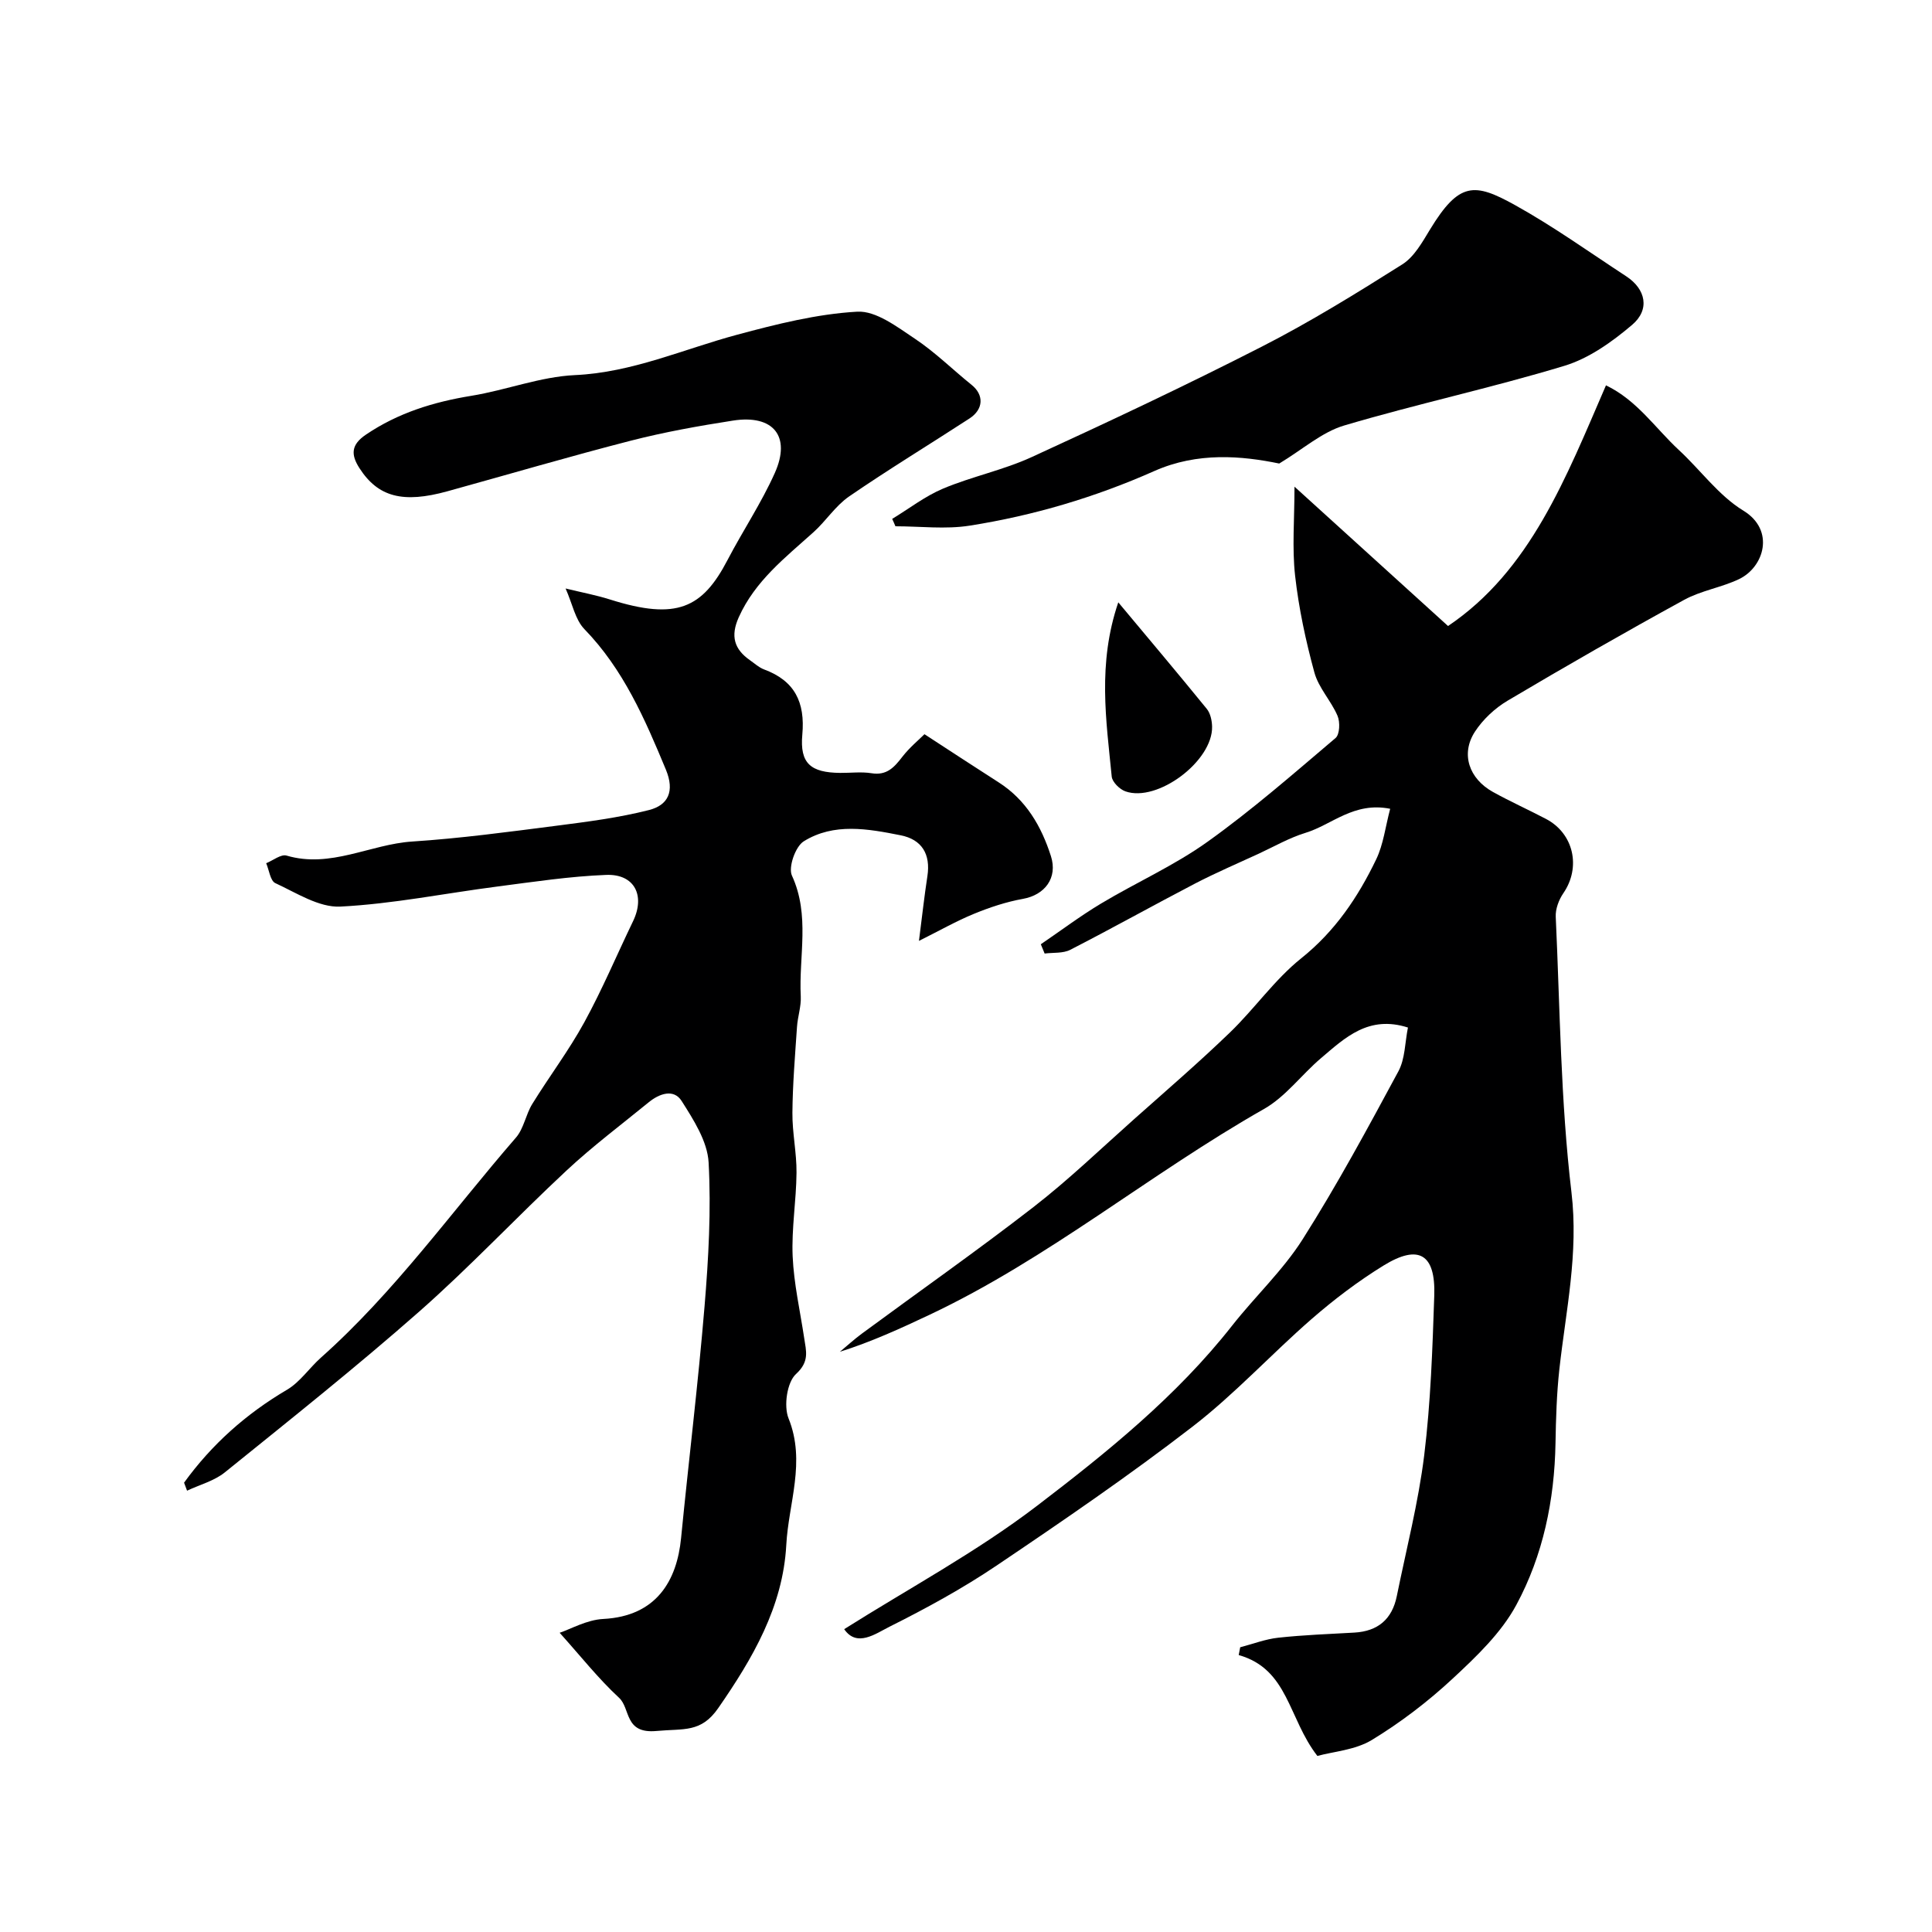 <svg enable-background="new 0 0 400 400" viewBox="0 0 400 400" xmlns="http://www.w3.org/2000/svg"><g fill="#000001"><path d="m272.75 363.55c-6.07-7.81-5.98-17.97-16.29-20.89.1-.54.2-1.07.31-1.61 2.62-.68 5.21-1.69 7.88-1.98 5.23-.57 10.51-.76 15.77-1.06 4.87-.28 7.8-2.78 8.77-7.54 1.97-9.72 4.47-19.38 5.68-29.19 1.34-10.95 1.71-22.03 2.08-33.07.28-8.58-3.23-10.67-10.49-6.2-5.26 3.24-10.26 7.03-14.92 11.09-8.35 7.27-15.9 15.53-24.64 22.27-13.13 10.13-26.85 19.52-40.61 28.79-7.03 4.74-14.55 8.84-22.14 12.64-2.89 1.45-6.75 4.33-9.37.5 13.38-8.44 27.4-15.97 39.89-25.51 14.55-11.11 28.93-22.71 40.41-37.31 4.76-6.06 10.52-11.44 14.62-17.9 7.14-11.26 13.49-23.03 19.82-34.77 1.4-2.59 1.35-5.96 1.98-9.07-8.16-2.61-13.03 2.12-17.99 6.33-4.03 3.42-7.33 7.99-11.81 10.53-23.62 13.41-44.65 31.02-69.35 42.66-5.96 2.81-11.96 5.56-18.46 7.61 1.52-1.26 2.99-2.61 4.58-3.78 11.83-8.72 23.87-17.17 35.48-26.17 7.28-5.64 13.95-12.07 20.84-18.2 6.66-5.92 13.42-11.75 19.83-17.93 5.12-4.93 9.28-10.98 14.78-15.38 7.04-5.63 11.77-12.68 15.54-20.52 1.48-3.09 1.89-6.7 2.88-10.44-7.53-1.5-12.06 3.31-17.5 4.97-3.37 1.03-6.51 2.84-9.74 4.34-4.38 2.02-8.82 3.92-13.1 6.14-8.66 4.51-17.19 9.28-25.88 13.74-1.51.78-3.54.55-5.32.78-.26-.64-.52-1.28-.79-1.92 4.16-2.83 8.19-5.87 12.5-8.45 7.28-4.36 15.14-7.85 22-12.76 9.24-6.6 17.84-14.13 26.52-21.49.87-.73.97-3.31.41-4.6-1.33-3.11-3.92-5.78-4.79-8.97-1.79-6.55-3.23-13.27-3.99-20.01-.65-5.78-.13-11.69-.13-18.46 10.43 9.47 20.78 18.86 31.79 28.85 17.05-11.48 24.41-30.69 32.7-49.83 6.44 3.09 10.23 8.89 15.09 13.39 4.5 4.16 8.25 9.44 13.35 12.55 6.64 4.05 4.29 11.72-.91 14.19-3.64 1.73-7.83 2.36-11.34 4.28-12.31 6.74-24.49 13.72-36.56 20.88-2.63 1.56-5.11 3.88-6.77 6.43-2.97 4.58-1.24 9.71 3.76 12.48 3.58 1.98 7.32 3.66 10.94 5.56 5.78 3.02 7.3 10.02 3.62 15.38-.94 1.37-1.66 3.28-1.58 4.89.88 19.02 1.01 38.14 3.25 57.01 1.51 12.65-1.15 24.48-2.5 36.66-.56 5.08-.71 10.21-.8 15.32-.21 11.78-2.57 23.22-8.11 33.48-3.12 5.79-8.26 10.69-13.18 15.26-5.12 4.76-10.79 9.09-16.76 12.72-3.45 2.08-7.96 2.38-11.25 3.29z"/><path d="m38.11 306.97c5.73-7.92 12.84-14.25 21.3-19.23 2.72-1.6 4.63-4.52 7.05-6.67 15.26-13.58 27.07-30.22 40.36-45.54 1.63-1.88 2.03-4.77 3.38-6.96 3.5-5.68 7.56-11.05 10.76-16.89 3.72-6.79 6.74-13.97 10.11-20.96 2.56-5.32.29-9.81-5.57-9.58-7.51.29-15 1.43-22.48 2.4-10.86 1.4-21.67 3.61-32.56 4.16-4.42.22-9.1-2.85-13.46-4.86-1.04-.48-1.28-2.7-1.89-4.12 1.42-.57 3.07-1.92 4.22-1.58 9.12 2.69 17.3-2.34 26.01-2.91 9.96-.65 19.88-1.99 29.79-3.26 6.45-.83 12.95-1.66 19.24-3.26 3.94-1 5.37-3.85 3.49-8.38-4.35-10.47-8.78-20.74-16.87-29.08-1.9-1.96-2.47-5.22-3.89-8.41 3.36.82 6.37 1.38 9.26 2.3 13.76 4.34 19.07 1.78 24.28-8.22 3.16-6.05 6.99-11.77 9.77-17.98 3.42-7.63-.31-12.16-8.66-10.86-7.08 1.1-14.17 2.37-21.11 4.15-12.72 3.27-25.33 6.98-37.99 10.48-9.25 2.56-14.38 1.18-18.22-4.77-1.82-2.82-1.76-4.87 1.34-6.96 6.65-4.5 13.96-6.75 21.8-8.03 7.21-1.17 14.28-3.96 21.49-4.29 11.88-.55 22.43-5.37 33.56-8.36 8.15-2.19 16.5-4.3 24.86-4.77 3.89-.22 8.26 3.15 11.94 5.6 4.18 2.78 7.81 6.39 11.75 9.56 2.56 2.06 2.5 5.03-.46 6.96-8.3 5.4-16.77 10.54-24.92 16.14-2.82 1.94-4.78 5.07-7.37 7.4-5.85 5.26-12.08 10.08-15.46 17.59-1.76 3.91-.97 6.63 2.35 8.94.94.65 1.82 1.48 2.86 1.87 6.38 2.35 8.55 6.81 7.94 13.52-.54 5.96 1.74 7.85 7.84 7.91 2.17.02 4.38-.27 6.49.07 3.14.51 4.69-1.21 6.36-3.38 1.5-1.94 3.44-3.54 4.6-4.7 5.73 3.72 10.51 6.87 15.33 9.95 5.7 3.63 8.86 9.08 10.85 15.28 1.45 4.51-1.25 8.05-5.79 8.86-3.46.62-6.89 1.76-10.15 3.1-3.68 1.51-7.16 3.5-11.38 5.6.66-5.16 1.12-9.31 1.75-13.42.69-4.54-1.15-7.57-5.53-8.44-6.77-1.35-13.84-2.64-20.08 1.25-1.72 1.07-3.23 5.38-2.44 7.09 3.79 8.23 1.4 16.68 1.83 25 .11 2.09-.64 4.2-.78 6.32-.4 5.92-.9 11.85-.95 17.78-.04 4.14.89 8.29.85 12.43-.05 5.77-1.05 11.56-.8 17.3.25 5.67 1.54 11.29 2.39 16.93.4 2.68 1.14 4.85-1.7 7.44-1.86 1.7-2.57 6.62-1.54 9.18 3.62 8.98-.01 17.55-.47 26.23-.69 12.77-6.99 23.52-14.09 33.76-3.57 5.15-7.11 4.2-12.77 4.73-6.72.63-5.35-4.63-7.75-6.86-4.32-4-8-8.68-12.31-13.47 2.28-.76 5.6-2.68 9.01-2.86 11.08-.56 15.27-7.98 16.13-16.74 1.57-16 3.53-31.98 4.86-48 .82-9.89 1.38-19.89.84-29.78-.24-4.36-3.11-8.82-5.59-12.73-1.63-2.57-4.6-1.53-6.79.26-5.72 4.67-11.65 9.12-17.04 14.15-10.31 9.6-19.96 19.92-30.52 29.22-13.05 11.49-26.68 22.33-40.21 33.26-2.2 1.78-5.2 2.56-7.83 3.8-.21-.57-.41-1.12-.62-1.66z"/><path d="m184.72 107.43c3.51-2.13 6.83-4.72 10.58-6.29 5.97-2.5 12.45-3.82 18.31-6.51 16.01-7.34 31.95-14.85 47.63-22.86 10-5.11 19.6-11.04 29.1-17.04 2.45-1.55 4.13-4.58 5.72-7.2 6.05-9.94 9.21-9.72 17.57-5.09 7.97 4.42 15.43 9.77 23.07 14.77 4.05 2.65 4.95 6.88 1.21 10.05-4.13 3.51-8.93 6.94-14.02 8.48-15.07 4.57-30.51 7.88-45.61 12.36-4.6 1.37-8.55 4.93-13.43 7.87-7.75-1.6-16.9-2.42-25.83 1.54-12.28 5.45-25.05 9.24-38.27 11.32-5 .79-10.24.13-15.36.13-.21-.52-.44-1.02-.67-1.53z"/><path d="m231.53 124.71c6.12 7.33 12.29 14.64 18.32 22.05.75.92 1.07 2.42 1.1 3.67.17 7.13-11.32 15.76-17.95 13.41-1.19-.42-2.72-1.93-2.83-3.06-1.14-11.66-2.97-23.35 1.36-36.07z"/></g></svg>